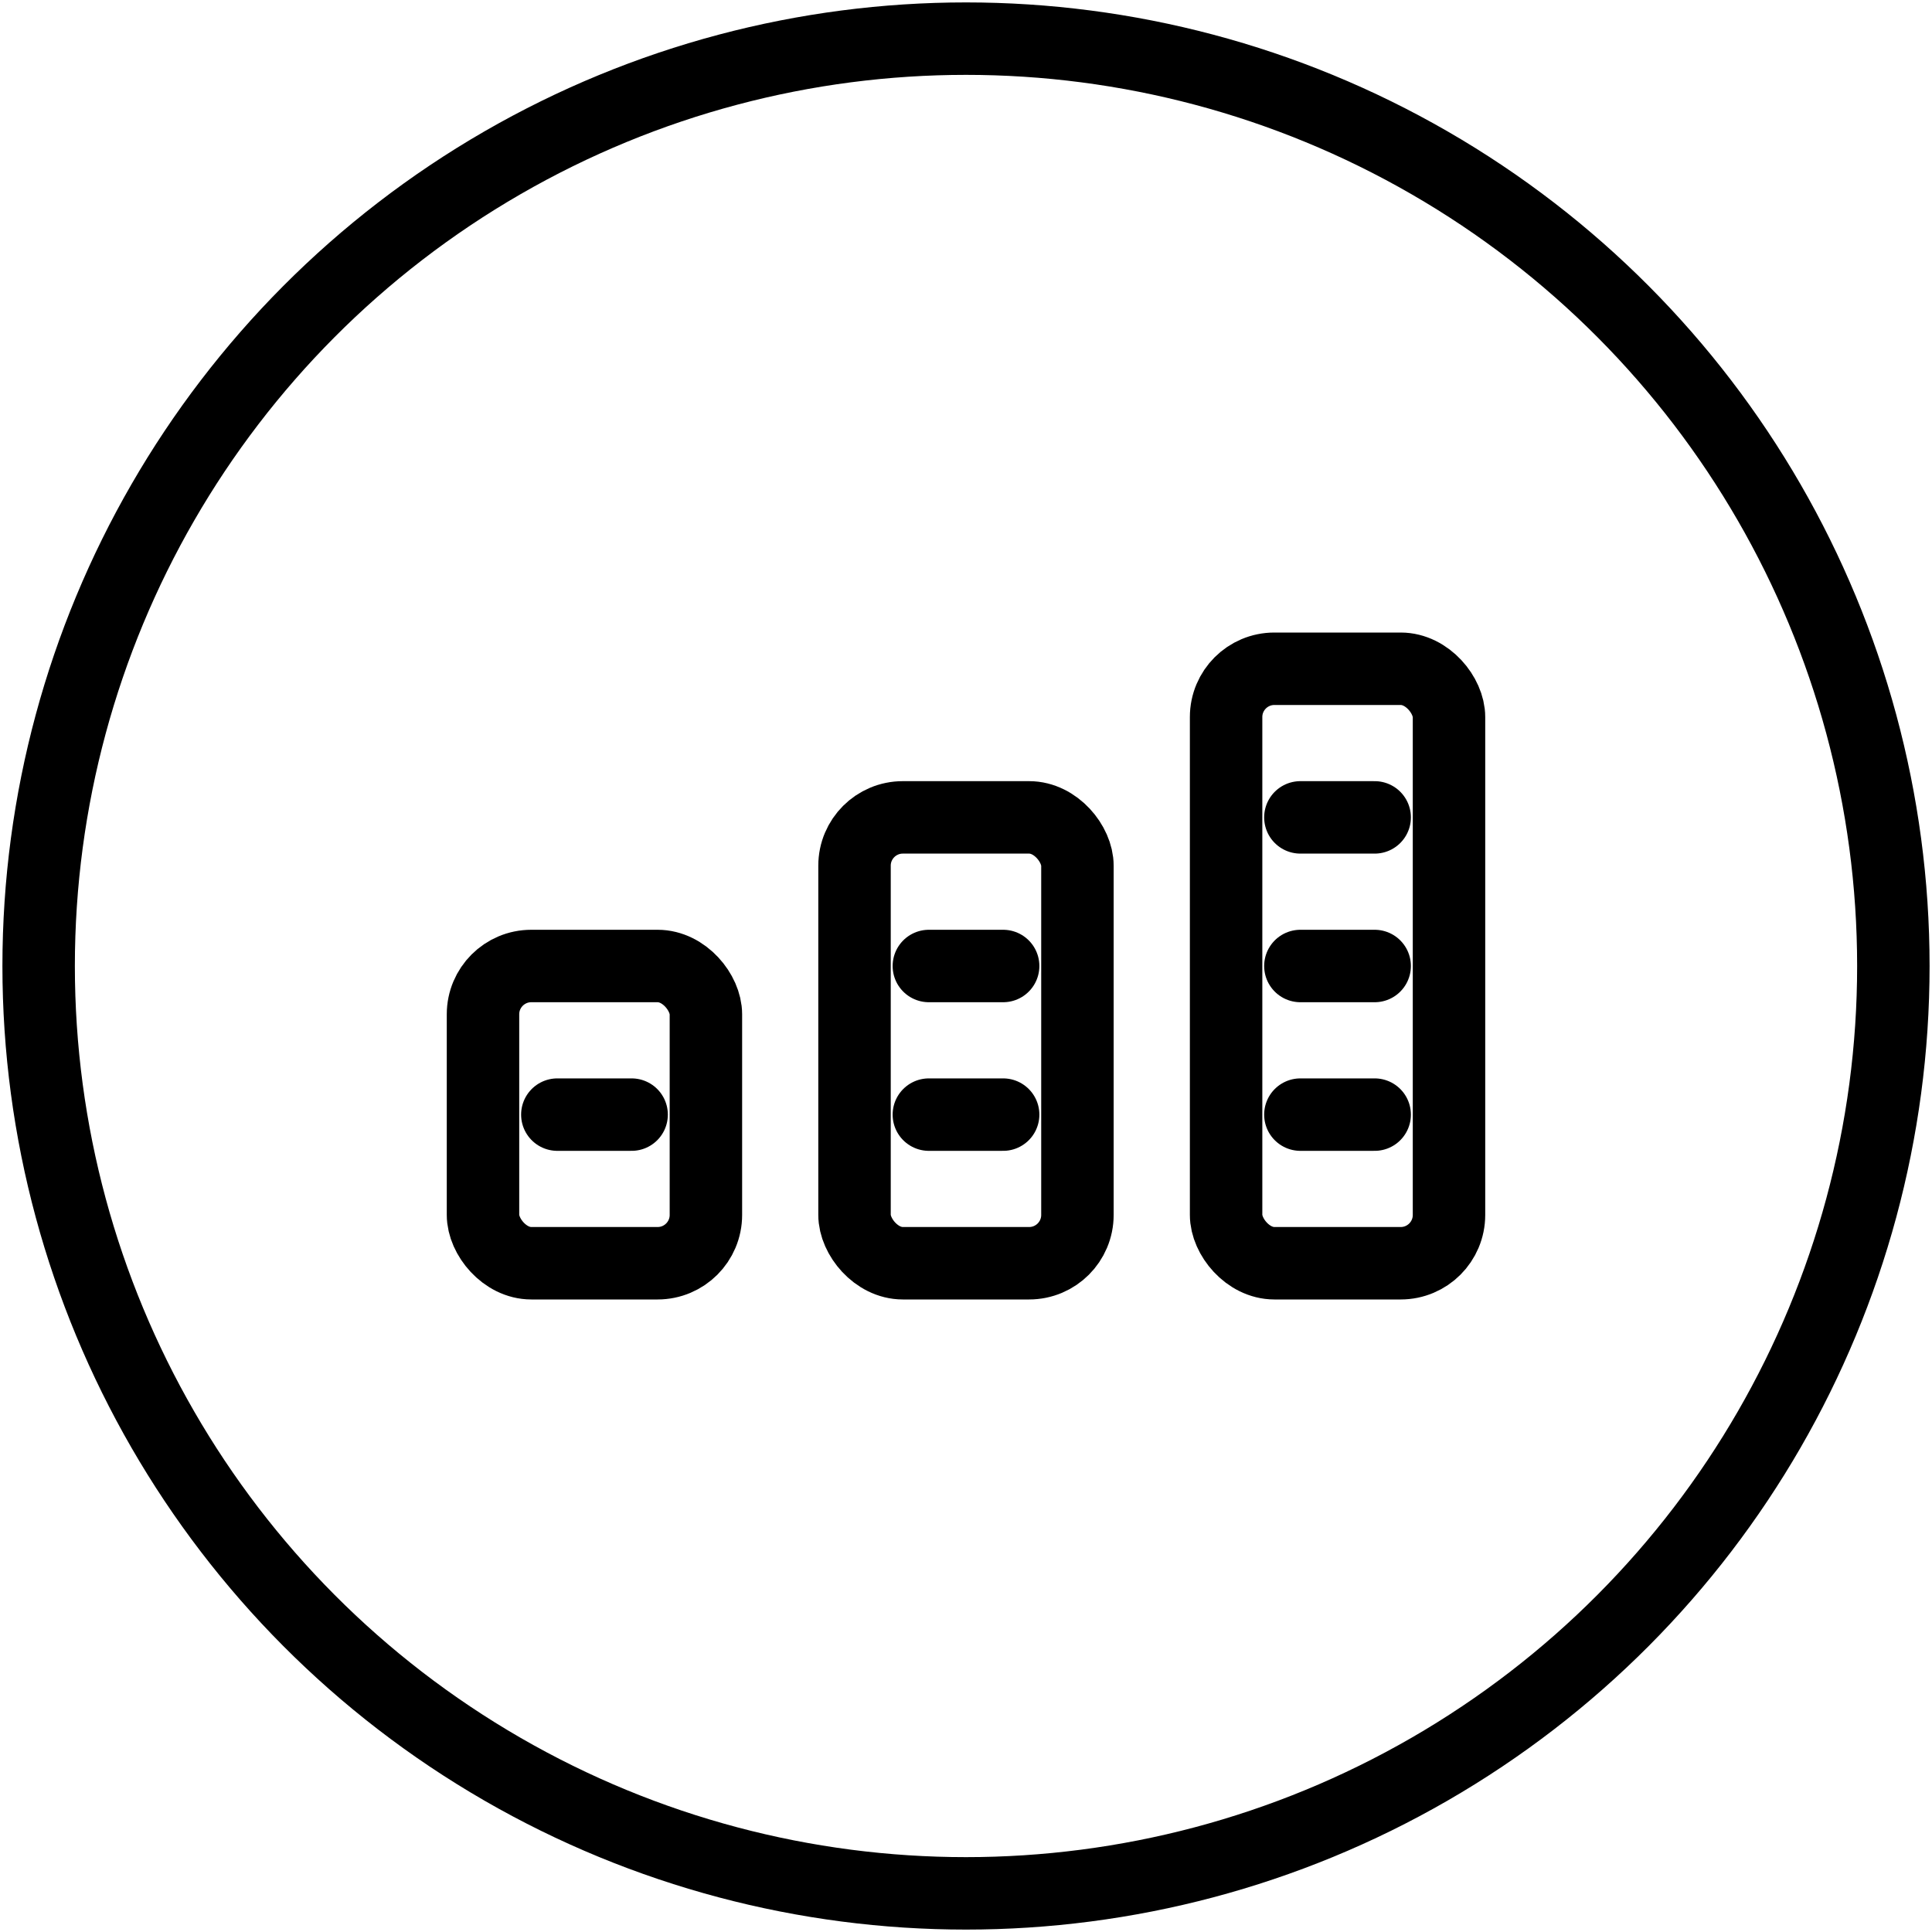 <svg width="40" height="40" viewBox="0 0 40 40" fill="none" xmlns="http://www.w3.org/2000/svg">
<circle cx="20" cy="20" r="19.2" stroke="black" stroke-width="1.5" stroke-linecap="round" stroke-linejoin="round"/>
<rect x="25.385" y="13.846" width="4.615" height="12.308" rx="1" stroke="black" stroke-width="1.5" stroke-linecap="round" stroke-linejoin="round"/>
<rect x="17.692" y="16.923" width="4.615" height="9.231" rx="1" stroke="black" stroke-width="1.5" stroke-linecap="round" stroke-linejoin="round"/>
<rect x="10" y="20" width="4.615" height="6.154" rx="1" stroke="black" stroke-width="1.5" stroke-linecap="round" stroke-linejoin="round"/>
<path d="M26.923 16.923H28.461" stroke="black" stroke-width="1.5" stroke-linecap="round" stroke-linejoin="round"/>
<path d="M26.923 20H28.461" stroke="black" stroke-width="1.5" stroke-linecap="round" stroke-linejoin="round"/>
<path d="M26.923 23.077H28.461" stroke="black" stroke-width="1.5" stroke-linecap="round" stroke-linejoin="round"/>
<path d="M19.231 23.077H20.769" stroke="black" stroke-width="1.5" stroke-linecap="round" stroke-linejoin="round"/>
<path d="M19.231 20H20.769" stroke="black" stroke-width="1.5" stroke-linecap="round" stroke-linejoin="round"/>
<path d="M11.539 23.077H13.077" stroke="black" stroke-width="1.5" stroke-linecap="round" stroke-linejoin="round"/>
</svg>
